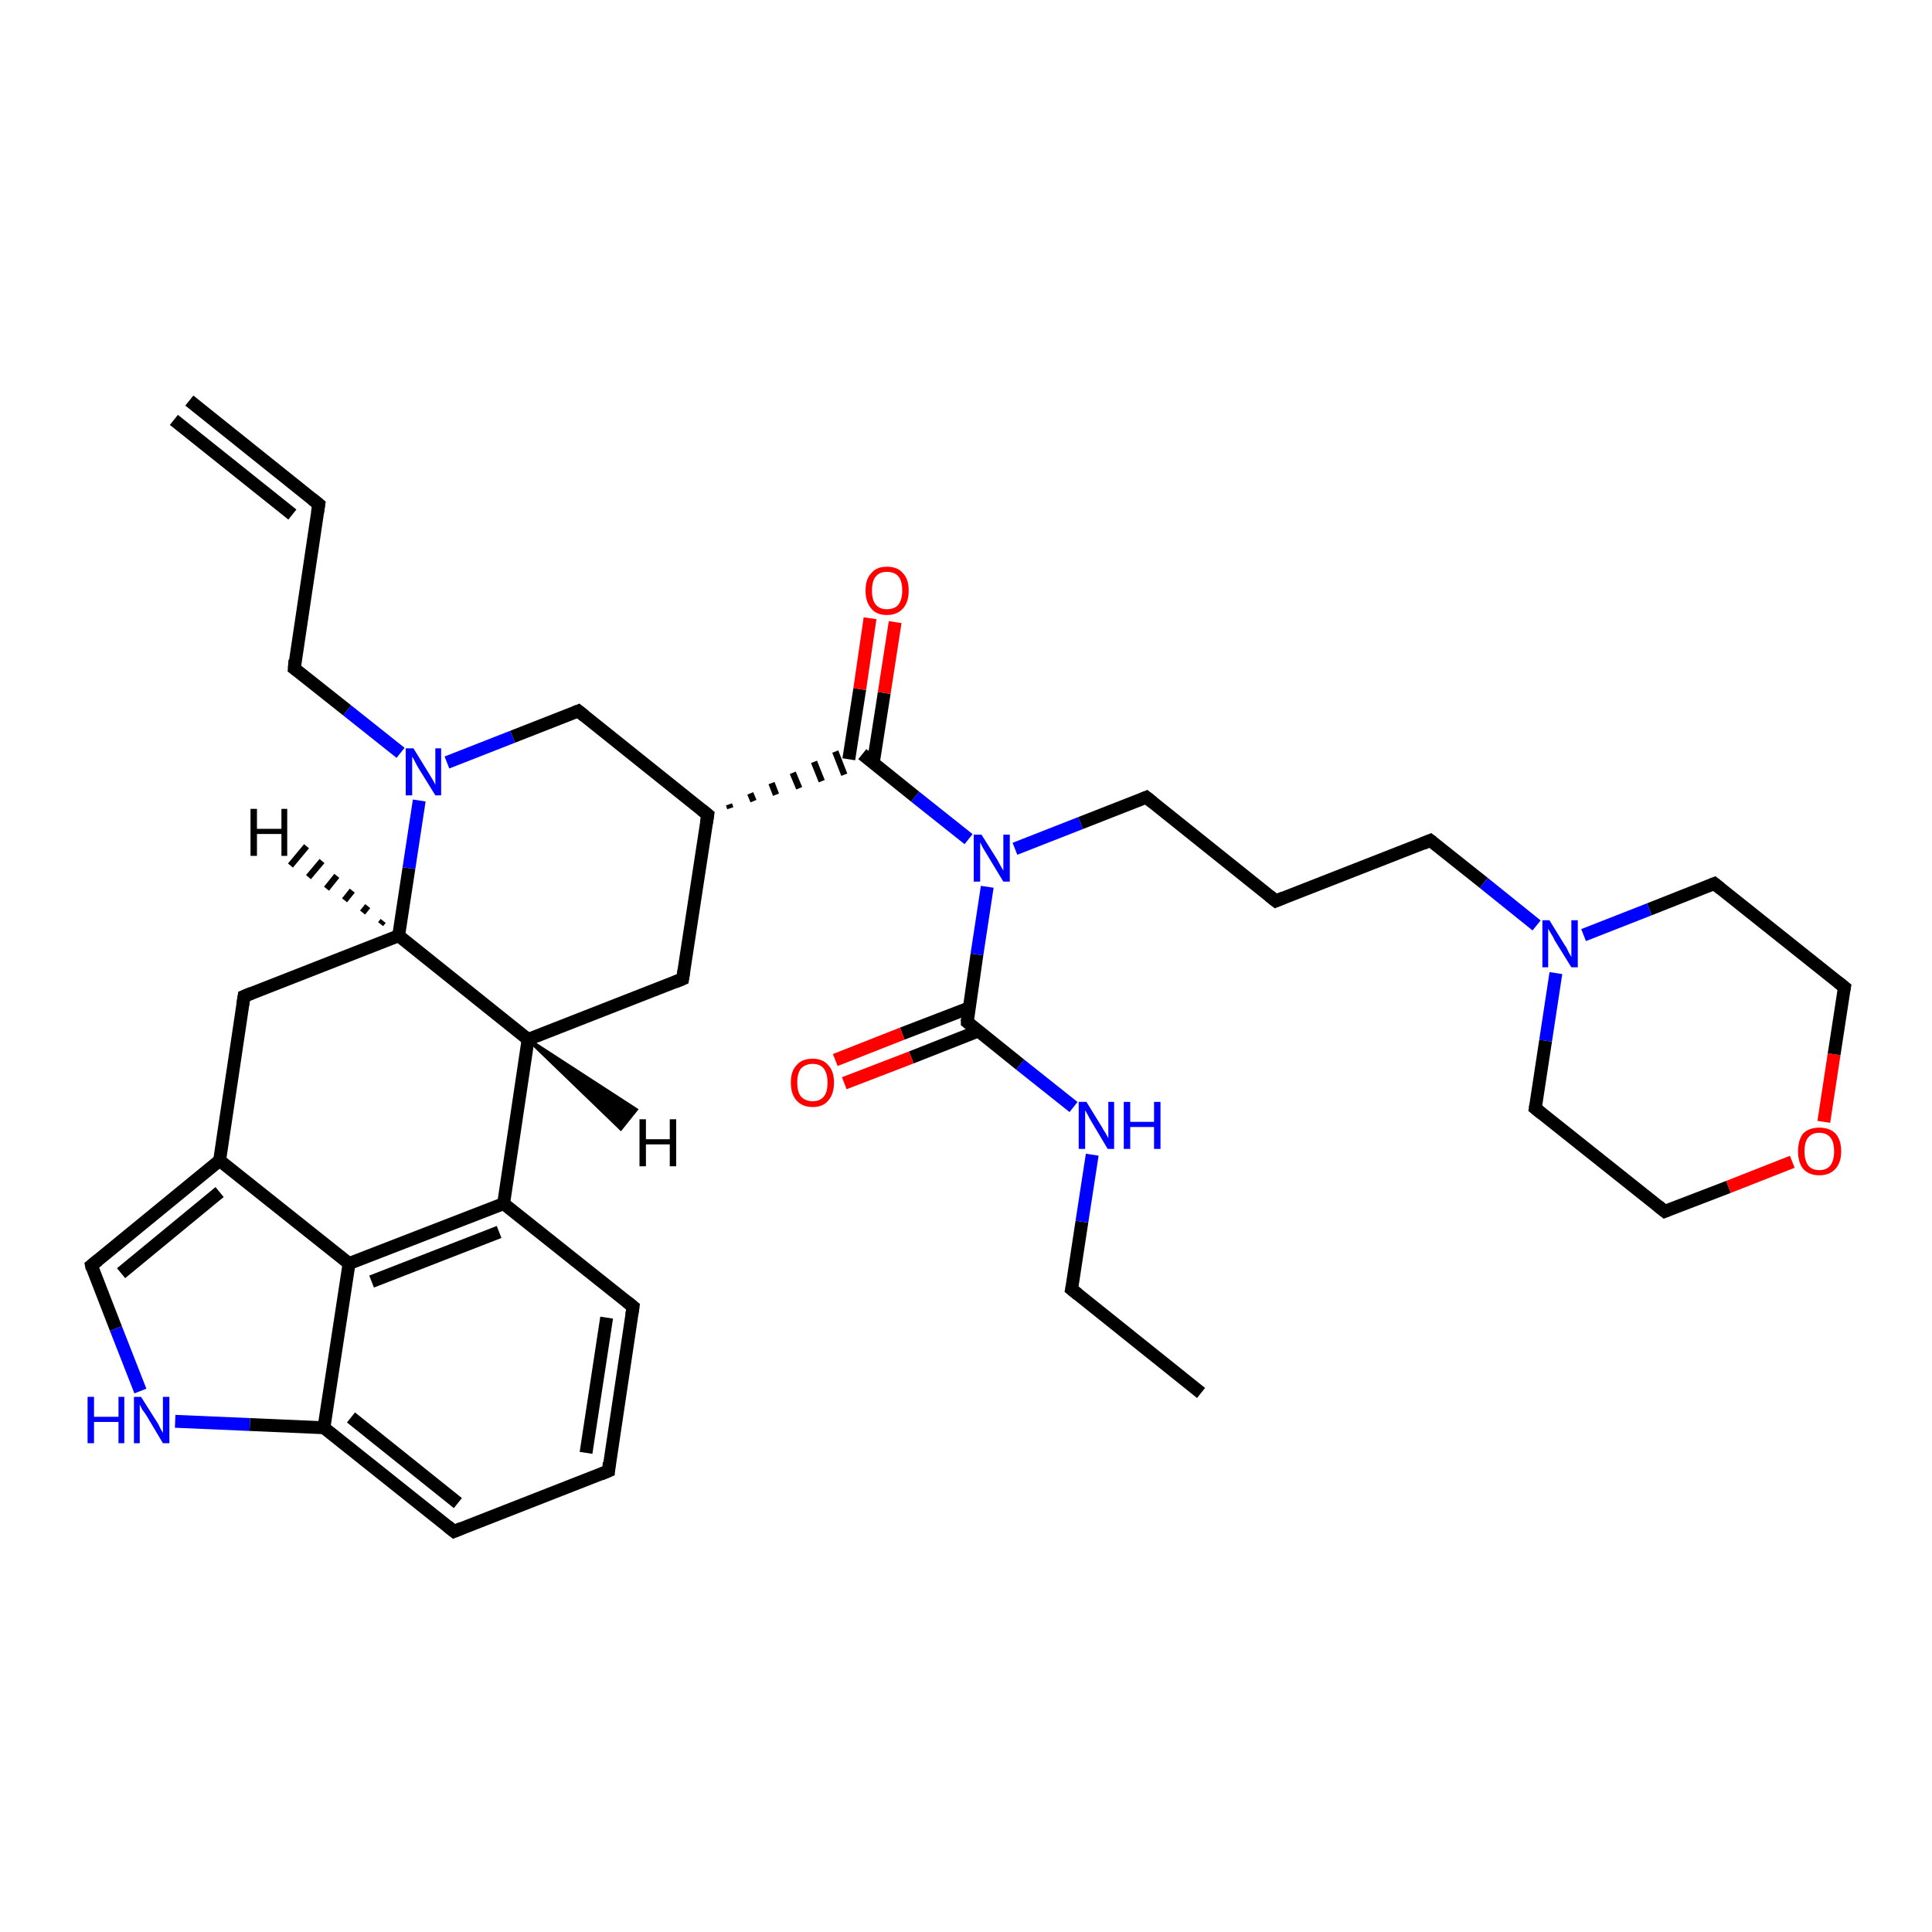 <?xml version='1.0' encoding='iso-8859-1'?>
<svg version='1.1' baseProfile='full'
              xmlns='http://www.w3.org/2000/svg'
                      xmlns:rdkit='http://www.rdkit.org/xml'
                      xmlns:xlink='http://www.w3.org/1999/xlink'
                  xml:space='preserve'
width='300px' height='300px' viewBox='0 0 300 300'>
<!-- END OF HEADER -->
<rect style='opacity:1.0;fill:#FFFFFF;stroke:none' width='300.0' height='300.0' x='0.0' y='0.0'> </rect>
<path class='bond-0 atom-0 atom-1' d='M 186.5,216.3 L 166.4,200.2' style='fill:none;fill-rule:evenodd;stroke:#000000;stroke-width:2.0px;stroke-linecap:butt;stroke-linejoin:miter;stroke-opacity:1' />
<path class='bond-1 atom-1 atom-2' d='M 166.4,200.2 L 168.0,189.7' style='fill:none;fill-rule:evenodd;stroke:#000000;stroke-width:2.0px;stroke-linecap:butt;stroke-linejoin:miter;stroke-opacity:1' />
<path class='bond-1 atom-1 atom-2' d='M 168.0,189.7 L 169.6,179.3' style='fill:none;fill-rule:evenodd;stroke:#0000FF;stroke-width:2.0px;stroke-linecap:butt;stroke-linejoin:miter;stroke-opacity:1' />
<path class='bond-2 atom-2 atom-3' d='M 166.7,171.9 L 158.4,165.3' style='fill:none;fill-rule:evenodd;stroke:#0000FF;stroke-width:2.0px;stroke-linecap:butt;stroke-linejoin:miter;stroke-opacity:1' />
<path class='bond-2 atom-2 atom-3' d='M 158.4,165.3 L 150.2,158.7' style='fill:none;fill-rule:evenodd;stroke:#000000;stroke-width:2.0px;stroke-linecap:butt;stroke-linejoin:miter;stroke-opacity:1' />
<path class='bond-3 atom-3 atom-4' d='M 150.5,156.5 L 140.1,160.5' style='fill:none;fill-rule:evenodd;stroke:#000000;stroke-width:2.0px;stroke-linecap:butt;stroke-linejoin:miter;stroke-opacity:1' />
<path class='bond-3 atom-3 atom-4' d='M 140.1,160.5 L 129.7,164.6' style='fill:none;fill-rule:evenodd;stroke:#FF0000;stroke-width:2.0px;stroke-linecap:butt;stroke-linejoin:miter;stroke-opacity:1' />
<path class='bond-3 atom-3 atom-4' d='M 151.9,160.1 L 141.5,164.2' style='fill:none;fill-rule:evenodd;stroke:#000000;stroke-width:2.0px;stroke-linecap:butt;stroke-linejoin:miter;stroke-opacity:1' />
<path class='bond-3 atom-3 atom-4' d='M 141.5,164.2 L 131.1,168.2' style='fill:none;fill-rule:evenodd;stroke:#FF0000;stroke-width:2.0px;stroke-linecap:butt;stroke-linejoin:miter;stroke-opacity:1' />
<path class='bond-4 atom-3 atom-5' d='M 150.2,158.7 L 151.7,148.2' style='fill:none;fill-rule:evenodd;stroke:#000000;stroke-width:2.0px;stroke-linecap:butt;stroke-linejoin:miter;stroke-opacity:1' />
<path class='bond-4 atom-3 atom-5' d='M 151.7,148.2 L 153.3,137.7' style='fill:none;fill-rule:evenodd;stroke:#0000FF;stroke-width:2.0px;stroke-linecap:butt;stroke-linejoin:miter;stroke-opacity:1' />
<path class='bond-5 atom-5 atom-6' d='M 157.6,131.8 L 167.8,127.8' style='fill:none;fill-rule:evenodd;stroke:#0000FF;stroke-width:2.0px;stroke-linecap:butt;stroke-linejoin:miter;stroke-opacity:1' />
<path class='bond-5 atom-5 atom-6' d='M 167.8,127.8 L 178.0,123.8' style='fill:none;fill-rule:evenodd;stroke:#000000;stroke-width:2.0px;stroke-linecap:butt;stroke-linejoin:miter;stroke-opacity:1' />
<path class='bond-6 atom-6 atom-7' d='M 178.0,123.8 L 198.1,139.9' style='fill:none;fill-rule:evenodd;stroke:#000000;stroke-width:2.0px;stroke-linecap:butt;stroke-linejoin:miter;stroke-opacity:1' />
<path class='bond-7 atom-7 atom-8' d='M 198.1,139.9 L 222.1,130.5' style='fill:none;fill-rule:evenodd;stroke:#000000;stroke-width:2.0px;stroke-linecap:butt;stroke-linejoin:miter;stroke-opacity:1' />
<path class='bond-8 atom-8 atom-9' d='M 222.1,130.5 L 230.4,137.1' style='fill:none;fill-rule:evenodd;stroke:#000000;stroke-width:2.0px;stroke-linecap:butt;stroke-linejoin:miter;stroke-opacity:1' />
<path class='bond-8 atom-8 atom-9' d='M 230.4,137.1 L 238.6,143.7' style='fill:none;fill-rule:evenodd;stroke:#0000FF;stroke-width:2.0px;stroke-linecap:butt;stroke-linejoin:miter;stroke-opacity:1' />
<path class='bond-9 atom-9 atom-10' d='M 241.6,151.1 L 240.0,161.6' style='fill:none;fill-rule:evenodd;stroke:#0000FF;stroke-width:2.0px;stroke-linecap:butt;stroke-linejoin:miter;stroke-opacity:1' />
<path class='bond-9 atom-9 atom-10' d='M 240.0,161.6 L 238.4,172.1' style='fill:none;fill-rule:evenodd;stroke:#000000;stroke-width:2.0px;stroke-linecap:butt;stroke-linejoin:miter;stroke-opacity:1' />
<path class='bond-10 atom-10 atom-11' d='M 238.4,172.1 L 258.5,188.1' style='fill:none;fill-rule:evenodd;stroke:#000000;stroke-width:2.0px;stroke-linecap:butt;stroke-linejoin:miter;stroke-opacity:1' />
<path class='bond-11 atom-11 atom-12' d='M 258.5,188.1 L 268.4,184.3' style='fill:none;fill-rule:evenodd;stroke:#000000;stroke-width:2.0px;stroke-linecap:butt;stroke-linejoin:miter;stroke-opacity:1' />
<path class='bond-11 atom-11 atom-12' d='M 268.4,184.3 L 278.3,180.4' style='fill:none;fill-rule:evenodd;stroke:#FF0000;stroke-width:2.0px;stroke-linecap:butt;stroke-linejoin:miter;stroke-opacity:1' />
<path class='bond-12 atom-12 atom-13' d='M 283.2,174.2 L 284.8,163.7' style='fill:none;fill-rule:evenodd;stroke:#FF0000;stroke-width:2.0px;stroke-linecap:butt;stroke-linejoin:miter;stroke-opacity:1' />
<path class='bond-12 atom-12 atom-13' d='M 284.8,163.7 L 286.4,153.3' style='fill:none;fill-rule:evenodd;stroke:#000000;stroke-width:2.0px;stroke-linecap:butt;stroke-linejoin:miter;stroke-opacity:1' />
<path class='bond-13 atom-13 atom-14' d='M 286.4,153.3 L 266.2,137.2' style='fill:none;fill-rule:evenodd;stroke:#000000;stroke-width:2.0px;stroke-linecap:butt;stroke-linejoin:miter;stroke-opacity:1' />
<path class='bond-14 atom-5 atom-15' d='M 150.4,130.3 L 142.1,123.7' style='fill:none;fill-rule:evenodd;stroke:#0000FF;stroke-width:2.0px;stroke-linecap:butt;stroke-linejoin:miter;stroke-opacity:1' />
<path class='bond-14 atom-5 atom-15' d='M 142.1,123.7 L 133.9,117.1' style='fill:none;fill-rule:evenodd;stroke:#000000;stroke-width:2.0px;stroke-linecap:butt;stroke-linejoin:miter;stroke-opacity:1' />
<path class='bond-15 atom-15 atom-16' d='M 135.6,118.5 L 137.3,107.6' style='fill:none;fill-rule:evenodd;stroke:#000000;stroke-width:2.0px;stroke-linecap:butt;stroke-linejoin:miter;stroke-opacity:1' />
<path class='bond-15 atom-15 atom-16' d='M 137.3,107.6 L 139.0,96.6' style='fill:none;fill-rule:evenodd;stroke:#FF0000;stroke-width:2.0px;stroke-linecap:butt;stroke-linejoin:miter;stroke-opacity:1' />
<path class='bond-15 atom-15 atom-16' d='M 131.8,117.9 L 133.5,107.0' style='fill:none;fill-rule:evenodd;stroke:#000000;stroke-width:2.0px;stroke-linecap:butt;stroke-linejoin:miter;stroke-opacity:1' />
<path class='bond-15 atom-15 atom-16' d='M 133.5,107.0 L 135.1,96.0' style='fill:none;fill-rule:evenodd;stroke:#FF0000;stroke-width:2.0px;stroke-linecap:butt;stroke-linejoin:miter;stroke-opacity:1' />
<path class='bond-16 atom-17 atom-15' d='M 113.4,125.5 L 113.2,124.9' style='fill:none;fill-rule:evenodd;stroke:#000000;stroke-width:1.0px;stroke-linecap:butt;stroke-linejoin:miter;stroke-opacity:1' />
<path class='bond-16 atom-17 atom-15' d='M 117.0,124.4 L 116.5,123.2' style='fill:none;fill-rule:evenodd;stroke:#000000;stroke-width:1.0px;stroke-linecap:butt;stroke-linejoin:miter;stroke-opacity:1' />
<path class='bond-16 atom-17 atom-15' d='M 120.5,123.4 L 119.8,121.6' style='fill:none;fill-rule:evenodd;stroke:#000000;stroke-width:1.0px;stroke-linecap:butt;stroke-linejoin:miter;stroke-opacity:1' />
<path class='bond-16 atom-17 atom-15' d='M 124.1,122.4 L 123.1,120.0' style='fill:none;fill-rule:evenodd;stroke:#000000;stroke-width:1.0px;stroke-linecap:butt;stroke-linejoin:miter;stroke-opacity:1' />
<path class='bond-16 atom-17 atom-15' d='M 127.6,121.3 L 126.4,118.3' style='fill:none;fill-rule:evenodd;stroke:#000000;stroke-width:1.0px;stroke-linecap:butt;stroke-linejoin:miter;stroke-opacity:1' />
<path class='bond-16 atom-17 atom-15' d='M 131.1,120.3 L 129.7,116.7' style='fill:none;fill-rule:evenodd;stroke:#000000;stroke-width:1.0px;stroke-linecap:butt;stroke-linejoin:miter;stroke-opacity:1' />
<path class='bond-17 atom-17 atom-18' d='M 109.9,126.5 L 106.0,152.0' style='fill:none;fill-rule:evenodd;stroke:#000000;stroke-width:2.0px;stroke-linecap:butt;stroke-linejoin:miter;stroke-opacity:1' />
<path class='bond-18 atom-18 atom-19' d='M 106.0,152.0 L 82.0,161.4' style='fill:none;fill-rule:evenodd;stroke:#000000;stroke-width:2.0px;stroke-linecap:butt;stroke-linejoin:miter;stroke-opacity:1' />
<path class='bond-19 atom-19 atom-20' d='M 82.0,161.4 L 61.9,145.3' style='fill:none;fill-rule:evenodd;stroke:#000000;stroke-width:2.0px;stroke-linecap:butt;stroke-linejoin:miter;stroke-opacity:1' />
<path class='bond-20 atom-20 atom-21' d='M 61.9,145.3 L 37.9,154.7' style='fill:none;fill-rule:evenodd;stroke:#000000;stroke-width:2.0px;stroke-linecap:butt;stroke-linejoin:miter;stroke-opacity:1' />
<path class='bond-21 atom-21 atom-22' d='M 37.9,154.7 L 34.1,180.2' style='fill:none;fill-rule:evenodd;stroke:#000000;stroke-width:2.0px;stroke-linecap:butt;stroke-linejoin:miter;stroke-opacity:1' />
<path class='bond-22 atom-22 atom-23' d='M 34.1,180.2 L 14.2,196.5' style='fill:none;fill-rule:evenodd;stroke:#000000;stroke-width:2.0px;stroke-linecap:butt;stroke-linejoin:miter;stroke-opacity:1' />
<path class='bond-22 atom-22 atom-23' d='M 34.1,185.1 L 18.8,197.7' style='fill:none;fill-rule:evenodd;stroke:#000000;stroke-width:2.0px;stroke-linecap:butt;stroke-linejoin:miter;stroke-opacity:1' />
<path class='bond-23 atom-23 atom-24' d='M 14.2,196.5 L 18.0,206.3' style='fill:none;fill-rule:evenodd;stroke:#000000;stroke-width:2.0px;stroke-linecap:butt;stroke-linejoin:miter;stroke-opacity:1' />
<path class='bond-23 atom-23 atom-24' d='M 18.0,206.3 L 21.8,216.0' style='fill:none;fill-rule:evenodd;stroke:#0000FF;stroke-width:2.0px;stroke-linecap:butt;stroke-linejoin:miter;stroke-opacity:1' />
<path class='bond-24 atom-24 atom-25' d='M 27.2,220.7 L 38.8,221.2' style='fill:none;fill-rule:evenodd;stroke:#0000FF;stroke-width:2.0px;stroke-linecap:butt;stroke-linejoin:miter;stroke-opacity:1' />
<path class='bond-24 atom-24 atom-25' d='M 38.8,221.2 L 50.3,221.7' style='fill:none;fill-rule:evenodd;stroke:#000000;stroke-width:2.0px;stroke-linecap:butt;stroke-linejoin:miter;stroke-opacity:1' />
<path class='bond-25 atom-25 atom-26' d='M 50.3,221.7 L 70.5,237.8' style='fill:none;fill-rule:evenodd;stroke:#000000;stroke-width:2.0px;stroke-linecap:butt;stroke-linejoin:miter;stroke-opacity:1' />
<path class='bond-25 atom-25 atom-26' d='M 54.5,220.1 L 71.1,233.4' style='fill:none;fill-rule:evenodd;stroke:#000000;stroke-width:2.0px;stroke-linecap:butt;stroke-linejoin:miter;stroke-opacity:1' />
<path class='bond-26 atom-26 atom-27' d='M 70.5,237.8 L 94.5,228.4' style='fill:none;fill-rule:evenodd;stroke:#000000;stroke-width:2.0px;stroke-linecap:butt;stroke-linejoin:miter;stroke-opacity:1' />
<path class='bond-27 atom-27 atom-28' d='M 94.5,228.4 L 98.3,202.9' style='fill:none;fill-rule:evenodd;stroke:#000000;stroke-width:2.0px;stroke-linecap:butt;stroke-linejoin:miter;stroke-opacity:1' />
<path class='bond-27 atom-27 atom-28' d='M 91.0,225.6 L 94.2,204.6' style='fill:none;fill-rule:evenodd;stroke:#000000;stroke-width:2.0px;stroke-linecap:butt;stroke-linejoin:miter;stroke-opacity:1' />
<path class='bond-28 atom-28 atom-29' d='M 98.3,202.9 L 78.2,186.9' style='fill:none;fill-rule:evenodd;stroke:#000000;stroke-width:2.0px;stroke-linecap:butt;stroke-linejoin:miter;stroke-opacity:1' />
<path class='bond-29 atom-29 atom-30' d='M 78.2,186.9 L 54.2,196.2' style='fill:none;fill-rule:evenodd;stroke:#000000;stroke-width:2.0px;stroke-linecap:butt;stroke-linejoin:miter;stroke-opacity:1' />
<path class='bond-29 atom-29 atom-30' d='M 77.5,191.3 L 57.7,199.0' style='fill:none;fill-rule:evenodd;stroke:#000000;stroke-width:2.0px;stroke-linecap:butt;stroke-linejoin:miter;stroke-opacity:1' />
<path class='bond-30 atom-20 atom-31' d='M 61.9,145.3 L 63.5,134.8' style='fill:none;fill-rule:evenodd;stroke:#000000;stroke-width:2.0px;stroke-linecap:butt;stroke-linejoin:miter;stroke-opacity:1' />
<path class='bond-30 atom-20 atom-31' d='M 63.5,134.8 L 65.1,124.3' style='fill:none;fill-rule:evenodd;stroke:#0000FF;stroke-width:2.0px;stroke-linecap:butt;stroke-linejoin:miter;stroke-opacity:1' />
<path class='bond-31 atom-31 atom-32' d='M 62.2,116.9 L 53.9,110.3' style='fill:none;fill-rule:evenodd;stroke:#0000FF;stroke-width:2.0px;stroke-linecap:butt;stroke-linejoin:miter;stroke-opacity:1' />
<path class='bond-31 atom-31 atom-32' d='M 53.9,110.3 L 45.7,103.8' style='fill:none;fill-rule:evenodd;stroke:#000000;stroke-width:2.0px;stroke-linecap:butt;stroke-linejoin:miter;stroke-opacity:1' />
<path class='bond-32 atom-32 atom-33' d='M 45.7,103.8 L 49.5,78.3' style='fill:none;fill-rule:evenodd;stroke:#000000;stroke-width:2.0px;stroke-linecap:butt;stroke-linejoin:miter;stroke-opacity:1' />
<path class='bond-33 atom-33 atom-34' d='M 49.5,78.3 L 29.4,62.2' style='fill:none;fill-rule:evenodd;stroke:#000000;stroke-width:2.0px;stroke-linecap:butt;stroke-linejoin:miter;stroke-opacity:1' />
<path class='bond-33 atom-33 atom-34' d='M 45.4,79.9 L 27.0,65.2' style='fill:none;fill-rule:evenodd;stroke:#000000;stroke-width:2.0px;stroke-linecap:butt;stroke-linejoin:miter;stroke-opacity:1' />
<path class='bond-34 atom-31 atom-35' d='M 69.4,118.4 L 79.6,114.4' style='fill:none;fill-rule:evenodd;stroke:#0000FF;stroke-width:2.0px;stroke-linecap:butt;stroke-linejoin:miter;stroke-opacity:1' />
<path class='bond-34 atom-31 atom-35' d='M 79.6,114.4 L 89.8,110.4' style='fill:none;fill-rule:evenodd;stroke:#000000;stroke-width:2.0px;stroke-linecap:butt;stroke-linejoin:miter;stroke-opacity:1' />
<path class='bond-35 atom-14 atom-9' d='M 266.2,137.2 L 256.1,141.2' style='fill:none;fill-rule:evenodd;stroke:#000000;stroke-width:2.0px;stroke-linecap:butt;stroke-linejoin:miter;stroke-opacity:1' />
<path class='bond-35 atom-14 atom-9' d='M 256.1,141.2 L 245.9,145.2' style='fill:none;fill-rule:evenodd;stroke:#0000FF;stroke-width:2.0px;stroke-linecap:butt;stroke-linejoin:miter;stroke-opacity:1' />
<path class='bond-36 atom-35 atom-17' d='M 89.8,110.4 L 109.9,126.5' style='fill:none;fill-rule:evenodd;stroke:#000000;stroke-width:2.0px;stroke-linecap:butt;stroke-linejoin:miter;stroke-opacity:1' />
<path class='bond-37 atom-29 atom-19' d='M 78.2,186.9 L 82.0,161.4' style='fill:none;fill-rule:evenodd;stroke:#000000;stroke-width:2.0px;stroke-linecap:butt;stroke-linejoin:miter;stroke-opacity:1' />
<path class='bond-38 atom-30 atom-22' d='M 54.2,196.2 L 34.1,180.2' style='fill:none;fill-rule:evenodd;stroke:#000000;stroke-width:2.0px;stroke-linecap:butt;stroke-linejoin:miter;stroke-opacity:1' />
<path class='bond-39 atom-30 atom-25' d='M 54.2,196.2 L 50.3,221.7' style='fill:none;fill-rule:evenodd;stroke:#000000;stroke-width:2.0px;stroke-linecap:butt;stroke-linejoin:miter;stroke-opacity:1' />
<path class='bond-40 atom-19 atom-36' d='M 82.0,161.4 L 98.8,172.3 L 96.4,175.3 Z' style='fill:#000000;fill-rule:evenodd;fill-opacity:1;stroke:#000000;stroke-width:0.5px;stroke-linecap:butt;stroke-linejoin:miter;stroke-opacity:1;' />
<path class='bond-41 atom-20 atom-37' d='M 59.1,143.5 L 59.5,143.0' style='fill:none;fill-rule:evenodd;stroke:#000000;stroke-width:1.0px;stroke-linecap:butt;stroke-linejoin:miter;stroke-opacity:1' />
<path class='bond-41 atom-20 atom-37' d='M 56.3,141.7 L 57.1,140.7' style='fill:none;fill-rule:evenodd;stroke:#000000;stroke-width:1.0px;stroke-linecap:butt;stroke-linejoin:miter;stroke-opacity:1' />
<path class='bond-41 atom-20 atom-37' d='M 53.5,139.8 L 54.7,138.3' style='fill:none;fill-rule:evenodd;stroke:#000000;stroke-width:1.0px;stroke-linecap:butt;stroke-linejoin:miter;stroke-opacity:1' />
<path class='bond-41 atom-20 atom-37' d='M 50.7,138.0 L 52.3,136.0' style='fill:none;fill-rule:evenodd;stroke:#000000;stroke-width:1.0px;stroke-linecap:butt;stroke-linejoin:miter;stroke-opacity:1' />
<path class='bond-41 atom-20 atom-37' d='M 47.9,136.2 L 50.0,133.7' style='fill:none;fill-rule:evenodd;stroke:#000000;stroke-width:1.0px;stroke-linecap:butt;stroke-linejoin:miter;stroke-opacity:1' />
<path class='bond-41 atom-20 atom-37' d='M 45.1,134.4 L 47.6,131.4' style='fill:none;fill-rule:evenodd;stroke:#000000;stroke-width:1.0px;stroke-linecap:butt;stroke-linejoin:miter;stroke-opacity:1' />
<path d='M 167.4,201.0 L 166.4,200.2 L 166.5,199.7' style='fill:none;stroke:#000000;stroke-width:2.0px;stroke-linecap:butt;stroke-linejoin:miter;stroke-opacity:1;' />
<path d='M 150.6,159.0 L 150.2,158.7 L 150.2,158.2' style='fill:none;stroke:#000000;stroke-width:2.0px;stroke-linecap:butt;stroke-linejoin:miter;stroke-opacity:1;' />
<path d='M 177.5,124.0 L 178.0,123.8 L 179.0,124.6' style='fill:none;stroke:#000000;stroke-width:2.0px;stroke-linecap:butt;stroke-linejoin:miter;stroke-opacity:1;' />
<path d='M 197.1,139.1 L 198.1,139.9 L 199.3,139.4' style='fill:none;stroke:#000000;stroke-width:2.0px;stroke-linecap:butt;stroke-linejoin:miter;stroke-opacity:1;' />
<path d='M 220.9,131.0 L 222.1,130.5 L 222.5,130.8' style='fill:none;stroke:#000000;stroke-width:2.0px;stroke-linecap:butt;stroke-linejoin:miter;stroke-opacity:1;' />
<path d='M 238.5,171.5 L 238.4,172.1 L 239.4,172.9' style='fill:none;stroke:#000000;stroke-width:2.0px;stroke-linecap:butt;stroke-linejoin:miter;stroke-opacity:1;' />
<path d='M 257.5,187.3 L 258.5,188.1 L 259.0,187.9' style='fill:none;stroke:#000000;stroke-width:2.0px;stroke-linecap:butt;stroke-linejoin:miter;stroke-opacity:1;' />
<path d='M 286.3,153.8 L 286.4,153.3 L 285.4,152.5' style='fill:none;stroke:#000000;stroke-width:2.0px;stroke-linecap:butt;stroke-linejoin:miter;stroke-opacity:1;' />
<path d='M 267.2,138.0 L 266.2,137.2 L 265.7,137.4' style='fill:none;stroke:#000000;stroke-width:2.0px;stroke-linecap:butt;stroke-linejoin:miter;stroke-opacity:1;' />
<path d='M 109.7,127.8 L 109.9,126.5 L 108.9,125.7' style='fill:none;stroke:#000000;stroke-width:2.0px;stroke-linecap:butt;stroke-linejoin:miter;stroke-opacity:1;' />
<path d='M 106.2,150.7 L 106.0,152.0 L 104.8,152.5' style='fill:none;stroke:#000000;stroke-width:2.0px;stroke-linecap:butt;stroke-linejoin:miter;stroke-opacity:1;' />
<path d='M 39.1,154.2 L 37.9,154.7 L 37.7,156.0' style='fill:none;stroke:#000000;stroke-width:2.0px;stroke-linecap:butt;stroke-linejoin:miter;stroke-opacity:1;' />
<path d='M 15.2,195.7 L 14.2,196.5 L 14.3,197.0' style='fill:none;stroke:#000000;stroke-width:2.0px;stroke-linecap:butt;stroke-linejoin:miter;stroke-opacity:1;' />
<path d='M 69.5,237.0 L 70.5,237.8 L 71.7,237.3' style='fill:none;stroke:#000000;stroke-width:2.0px;stroke-linecap:butt;stroke-linejoin:miter;stroke-opacity:1;' />
<path d='M 93.3,228.9 L 94.5,228.4 L 94.6,227.1' style='fill:none;stroke:#000000;stroke-width:2.0px;stroke-linecap:butt;stroke-linejoin:miter;stroke-opacity:1;' />
<path d='M 98.1,204.2 L 98.3,202.9 L 97.3,202.1' style='fill:none;stroke:#000000;stroke-width:2.0px;stroke-linecap:butt;stroke-linejoin:miter;stroke-opacity:1;' />
<path d='M 46.1,104.1 L 45.7,103.8 L 45.8,102.5' style='fill:none;stroke:#000000;stroke-width:2.0px;stroke-linecap:butt;stroke-linejoin:miter;stroke-opacity:1;' />
<path d='M 49.3,79.6 L 49.5,78.3 L 48.5,77.5' style='fill:none;stroke:#000000;stroke-width:2.0px;stroke-linecap:butt;stroke-linejoin:miter;stroke-opacity:1;' />
<path d='M 89.3,110.6 L 89.8,110.4 L 90.8,111.2' style='fill:none;stroke:#000000;stroke-width:2.0px;stroke-linecap:butt;stroke-linejoin:miter;stroke-opacity:1;' />
<path class='atom-2' d='M 168.7 171.1
L 171.1 175.0
Q 171.3 175.4, 171.7 176.0
Q 172.1 176.7, 172.1 176.8
L 172.1 171.1
L 173.0 171.1
L 173.0 178.4
L 172.0 178.4
L 169.5 174.2
Q 169.2 173.7, 168.9 173.1
Q 168.6 172.6, 168.5 172.4
L 168.5 178.4
L 167.5 178.4
L 167.5 171.1
L 168.7 171.1
' fill='#0000FF'/>
<path class='atom-2' d='M 174.5 171.1
L 175.5 171.1
L 175.5 174.2
L 179.2 174.2
L 179.2 171.1
L 180.2 171.1
L 180.2 178.4
L 179.2 178.4
L 179.2 175.0
L 175.5 175.0
L 175.5 178.4
L 174.5 178.4
L 174.5 171.1
' fill='#0000FF'/>
<path class='atom-4' d='M 122.8 168.1
Q 122.8 166.3, 123.7 165.4
Q 124.5 164.4, 126.2 164.4
Q 127.8 164.4, 128.6 165.4
Q 129.5 166.3, 129.5 168.1
Q 129.5 169.9, 128.6 170.9
Q 127.8 171.9, 126.2 171.9
Q 124.6 171.9, 123.7 170.9
Q 122.8 169.9, 122.8 168.1
M 126.2 171.0
Q 127.3 171.0, 127.9 170.3
Q 128.5 169.6, 128.5 168.1
Q 128.5 166.7, 127.9 165.9
Q 127.3 165.2, 126.2 165.2
Q 125.1 165.2, 124.4 165.9
Q 123.8 166.6, 123.8 168.1
Q 123.8 169.6, 124.4 170.3
Q 125.1 171.0, 126.2 171.0
' fill='#FF0000'/>
<path class='atom-5' d='M 152.4 129.6
L 154.8 133.4
Q 155.0 133.8, 155.4 134.5
Q 155.8 135.2, 155.8 135.2
L 155.8 129.6
L 156.8 129.6
L 156.8 136.9
L 155.8 136.9
L 153.2 132.6
Q 152.9 132.1, 152.6 131.6
Q 152.3 131.0, 152.2 130.8
L 152.2 136.9
L 151.2 136.9
L 151.2 129.6
L 152.4 129.6
' fill='#0000FF'/>
<path class='atom-9' d='M 240.6 142.9
L 243.0 146.8
Q 243.3 147.2, 243.6 147.9
Q 244.0 148.6, 244.0 148.6
L 244.0 142.9
L 245.0 142.9
L 245.0 150.2
L 244.0 150.2
L 241.4 146.0
Q 241.2 145.5, 240.8 144.9
Q 240.5 144.4, 240.4 144.2
L 240.4 150.2
L 239.5 150.2
L 239.5 142.9
L 240.6 142.9
' fill='#0000FF'/>
<path class='atom-12' d='M 279.2 178.8
Q 279.2 177.0, 280.0 176.0
Q 280.9 175.1, 282.5 175.1
Q 284.1 175.1, 285.0 176.0
Q 285.9 177.0, 285.9 178.8
Q 285.9 180.5, 285.0 181.5
Q 284.1 182.5, 282.5 182.5
Q 280.9 182.5, 280.0 181.5
Q 279.2 180.5, 279.2 178.8
M 282.5 181.7
Q 283.6 181.7, 284.2 181.0
Q 284.8 180.2, 284.8 178.8
Q 284.8 177.3, 284.2 176.6
Q 283.6 175.9, 282.5 175.9
Q 281.4 175.9, 280.8 176.6
Q 280.2 177.3, 280.2 178.8
Q 280.2 180.2, 280.8 181.0
Q 281.4 181.7, 282.5 181.7
' fill='#FF0000'/>
<path class='atom-16' d='M 134.4 91.7
Q 134.4 89.9, 135.3 89.0
Q 136.1 88.0, 137.7 88.0
Q 139.4 88.0, 140.2 89.0
Q 141.1 89.9, 141.1 91.7
Q 141.1 93.5, 140.2 94.5
Q 139.3 95.5, 137.7 95.5
Q 136.1 95.5, 135.3 94.5
Q 134.4 93.5, 134.4 91.7
M 137.7 94.6
Q 138.9 94.6, 139.5 93.9
Q 140.1 93.1, 140.1 91.7
Q 140.1 90.2, 139.5 89.5
Q 138.9 88.8, 137.7 88.8
Q 136.6 88.8, 136.0 89.5
Q 135.4 90.2, 135.4 91.7
Q 135.4 93.2, 136.0 93.9
Q 136.6 94.6, 137.7 94.6
' fill='#FF0000'/>
<path class='atom-24' d='M 13.6 216.9
L 14.6 216.9
L 14.6 220.0
L 18.4 220.0
L 18.4 216.9
L 19.3 216.9
L 19.3 224.1
L 18.4 224.1
L 18.4 220.8
L 14.6 220.8
L 14.6 224.1
L 13.6 224.1
L 13.6 216.9
' fill='#0000FF'/>
<path class='atom-24' d='M 21.9 216.9
L 24.3 220.7
Q 24.6 221.1, 24.9 221.8
Q 25.3 222.5, 25.3 222.5
L 25.3 216.9
L 26.3 216.9
L 26.3 224.1
L 25.3 224.1
L 22.8 219.9
Q 22.5 219.4, 22.1 218.9
Q 21.8 218.3, 21.7 218.1
L 21.7 224.1
L 20.8 224.1
L 20.8 216.9
L 21.9 216.9
' fill='#0000FF'/>
<path class='atom-31' d='M 64.2 116.2
L 66.6 120.1
Q 66.8 120.4, 67.2 121.1
Q 67.6 121.8, 67.6 121.9
L 67.6 116.2
L 68.5 116.2
L 68.5 123.5
L 67.6 123.5
L 65.0 119.3
Q 64.7 118.8, 64.4 118.2
Q 64.1 117.6, 64.0 117.5
L 64.0 123.5
L 63.0 123.5
L 63.0 116.2
L 64.2 116.2
' fill='#0000FF'/>
<path class='atom-36' d='M 99.3 173.8
L 100.3 173.8
L 100.3 176.9
L 104.0 176.9
L 104.0 173.8
L 105.0 173.8
L 105.0 181.1
L 104.0 181.1
L 104.0 177.7
L 100.3 177.7
L 100.3 181.1
L 99.3 181.1
L 99.3 173.8
' fill='#000000'/>
<path class='atom-37' d='M 38.9 125.6
L 39.9 125.6
L 39.9 128.7
L 43.7 128.7
L 43.7 125.6
L 44.6 125.6
L 44.6 132.9
L 43.7 132.9
L 43.7 129.5
L 39.9 129.5
L 39.9 132.9
L 38.9 132.9
L 38.9 125.6
' fill='#000000'/>
</svg>
